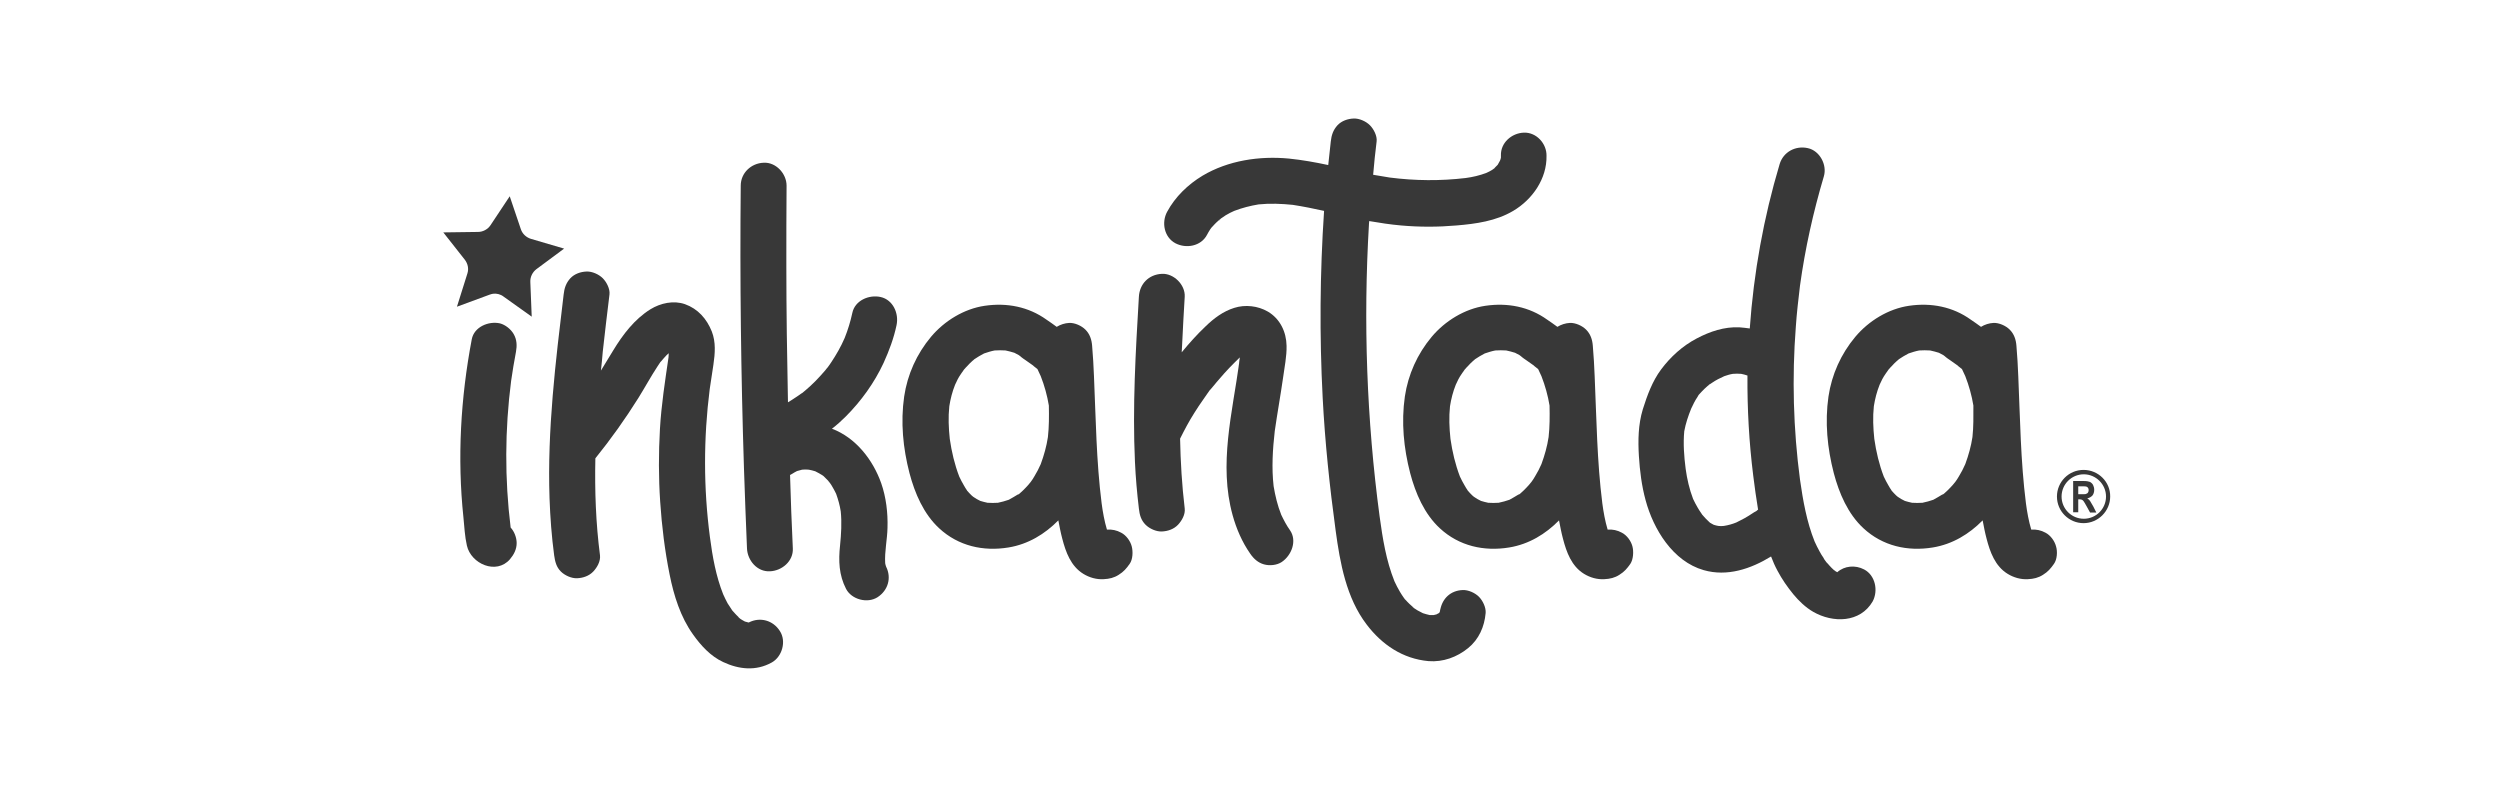 <?xml version="1.0" encoding="utf-8"?>
<!-- Generator: Adobe Illustrator 23.0.5, SVG Export Plug-In . SVG Version: 6.00 Build 0)  -->
<svg version="1.1" id="Capa_1" xmlns="http://www.w3.org/2000/svg" xmlns:xlink="http://www.w3.org/1999/xlink" x="0px" y="0px"
	 viewBox="0 0 1080 340" style="enable-background:new 0 0 1080 340;" xml:space="preserve">
<style type="text/css">
	.st0{fill:#383838;}
</style>
<g>
	<g>
		<path class="st0" d="M902.9,216.4c-0.3-0.4-0.7-0.8-1.2-1.1c0.9-0.2,1.6-0.6,2.2-1.2c0.5-0.6,0.8-1.5,0.8-2.5
			c0-0.8-0.2-1.5-0.5-2.1c-0.3-0.6-0.8-1-1.3-1.3c-0.5-0.2-1.4-0.4-2.6-0.4h-4.7v13.5h2.2v-5.6h0.5c0.5,0,0.9,0.1,1.1,0.2
			c0.2,0.1,0.5,0.3,0.7,0.6c0.2,0.3,0.6,0.9,1.2,2l1.6,2.9h2.7l-1.3-2.6C903.6,217.6,903.2,216.9,902.9,216.4z M899.5,213.5h-1.7
			v-3.4h1.7c1,0,1.6,0,1.8,0.1c0.3,0.1,0.5,0.3,0.7,0.5c0.2,0.3,0.3,0.6,0.3,1c0,0.4-0.1,0.8-0.3,1.1c-0.2,0.3-0.4,0.4-0.7,0.5
			C901.1,213.5,900.5,213.5,899.5,213.5z"/>
		<path class="st0" d="M900.1,203c-6.4,0-11.5,5.2-11.5,11.5c0,6.4,5.2,11.5,11.5,11.5s11.5-5.2,11.5-11.5
			C911.7,208.2,906.5,203,900.1,203z M909.8,214.5c0,5.3-4.3,9.6-9.6,9.6c-5.3,0-9.6-4.3-9.6-9.6c0-5.3,4.3-9.6,9.6-9.6
			C905.4,204.9,909.8,209.2,909.8,214.5z"/>
	</g>
</g>
<g>
	<g>
		<path class="st0" d="M336.9,272.6c-2.9-4.6-8.5-6.2-13.4-3.7c0,0,0,0,0,0c-0.1,0-0.1,0-0.2,0c-0.5-0.1-1-0.3-1.5-0.4
			c-0.3-0.2-0.6-0.3-0.9-0.5c-0.3-0.2-0.7-0.4-1-0.6c-1.2-1.1-2.4-2.3-3.4-3.5c-0.2-0.2-0.3-0.4-0.5-0.7c-0.6-0.9-1.1-1.7-1.7-2.6
			c-0.7-1.3-1.3-2.6-1.9-3.9c-3.1-7.8-4.6-16.2-5.7-24.6c-2.8-21.2-2.8-42.8-0.1-64c0.5-3.5,1.1-7.1,1.6-10.6
			c0.7-4.8,1.1-9.7-0.7-14.3c-2.2-5.5-6-9.8-11.6-11.8c-4.9-1.7-10.5-0.5-14.9,2.2c-6.9,4.3-11.9,10.9-16.1,17.8
			c-1.8,2.9-3.5,5.8-5.3,8.7c0.3-2.7,0.6-5.5,0.8-8.2c0.9-8.2,1.9-16.5,2.9-24.7c0.3-2.4-1.3-5.4-2.9-7c-1.7-1.7-4.6-3-7-2.9
			c-2.6,0.1-5.2,1-7,2.9c-1.9,2.1-2.6,4.3-2.9,7c-3.5,29.2-7.1,58.5-6.1,88c0.3,8.3,0.9,16.5,2,24.7c0.4,2.7,0.9,5,2.9,7
			c1.7,1.7,4.6,3,7,2.9c2.6-0.1,5.2-1,7-2.9c1.7-1.8,3.2-4.5,2.9-7c-1.8-13.9-2.3-27.9-2-41.9c6.7-8.3,12.9-17,18.6-26.1
			c2.8-4.5,5.4-9.3,8.3-13.7c0.4-0.6,0.8-1.2,1.2-1.8c0.1-0.1,0.2-0.2,0.3-0.3c0.8-0.9,1.5-1.8,2.4-2.7c0.3-0.3,0.6-0.5,0.9-0.8
			c0,0.6-0.1,1.2-0.1,1.8c-1.5,10.3-3.1,20.5-3.7,30.9c-0.6,10.5-0.6,21,0.1,31.4c0.7,10.6,2,21.2,4.1,31.6
			c1.8,9,4.7,18.3,10.1,25.8c3.4,4.8,7.6,9.4,13,11.9c6.8,3.2,14.2,4,21,0.2C337.9,283.7,339.8,277,336.9,272.6z M319.8,267.3
			C319.8,267.3,319.8,267.3,319.8,267.3C319.1,266.9,318.3,265.9,319.8,267.3z"/>
		<path class="st0" d="M381.7,156.8c2.4-5.3,4.4-10.6,5.6-16.3c1.1-5.1-1.5-11-6.9-12.2c-5-1.1-11.1,1.5-12.2,6.9
			c-0.8,3.7-1.9,7.3-3.3,10.8c-1.6,3.7-3.6,7.2-5.8,10.5c-0.5,0.8-1.1,1.6-1.7,2.4c-0.1,0.1-0.1,0.1-0.2,0.2
			c-0.2,0.3-0.5,0.6-0.7,0.9c-1.4,1.6-2.8,3.2-4.3,4.7c-1.5,1.5-3.1,3-4.7,4.3c-0.4,0.3-0.8,0.6-1.1,0.9c0,0,0,0-0.1,0
			c-0.7,0.5-1.5,1.1-2.3,1.6c-1.2,0.8-2.4,1.6-3.6,2.3c-0.4-19.7-0.7-39.5-0.7-59.2c0-11.5,0-22.9,0.1-34.4c0-5.2-4.6-10.2-9.9-9.9
			c-5.4,0.2-9.9,4.4-9.9,9.9c-0.4,40.8,0.1,81.5,1.4,122.3c0.4,11.5,0.8,22.9,1.3,34.4c0.2,5.2,4.4,10.2,9.9,9.9
			c5.2-0.2,10.2-4.4,9.9-9.9c-0.5-10.6-0.9-21.2-1.2-31.7c0.3-0.2,0.6-0.3,0.9-0.5c0.7-0.5,1.4-0.8,2.1-1.2c0.7-0.2,1.4-0.4,2.2-0.6
			c1-0.1,1.9-0.1,2.9,0c1,0.2,1.9,0.4,2.8,0.7c1.1,0.5,2.2,1.2,3.2,1.8c0.2,0.2,0.4,0.3,0.4,0.3c0.6,0.6,1.2,1.2,1.8,1.8
			c0.3,0.3,0.6,0.6,0.8,1c0,0,0,0,0.1,0.1c0.4,0.5,0.8,1.2,0.8,1.2c0.7,1.1,1.3,2.3,1.9,3.5c0.9,2.5,1.6,5,2,7.6
			c0.5,4.9,0.2,9.8-0.3,14.8c-0.7,6.5-0.5,12.7,2.6,18.7c2.4,4.6,9.2,6.4,13.6,3.6c4.6-3,6.1-8.4,3.7-13.2c-0.2-0.5-0.3-1-0.4-1.5
			c-0.3-5.1,0.9-10.2,1-15.3c0.2-6.4-0.6-13.2-2.7-19.2c-3.6-10.2-11-19.7-21.3-23.6c2.1-1.6,4-3.3,5.9-5.2
			C372,173.3,377.7,165.4,381.7,156.8z M354.8,205c0,0,0.1,0.1,0.3,0.2C354.9,205.1,354.7,205.1,354.8,205z M357.8,207.8
			c0,0,0.2,0.3,0.5,0.6C358,208.1,357.7,207.8,357.8,207.8z"/>
		<g>
			<path class="st0" d="M839.9,213C839.9,213,839.9,213,839.9,213c-0.4,0.2-0.7,0.4-0.8,0.5C839.3,213.4,839.6,213.2,839.9,213z"/>
			<path class="st0" d="M815.5,159.4c-0.2,0.3-0.5,0.7-0.7,1C814.9,160.3,815.1,160,815.5,159.4
				C815.5,159.4,815.5,159.4,815.5,159.4z"/>
			<path class="st0" d="M888.2,236c-0.6-2.3-2.4-4.8-4.6-5.9c-1.8-1-4-1.5-6.1-1.3c-1.1-3.7-1.8-7.6-2.3-11.4
				c-2.3-18.2-2.5-36.5-3.3-54.8c-0.2-4.4-0.4-8.8-0.8-13.2c-0.2-2.7-1-5.1-2.9-7c-1.7-1.7-4.6-3-7-2.9c-1.9,0.1-3.8,0.7-5.4,1.7
				c-1.5-1.1-2.9-2.1-4.4-3.1c0,0,0,0,0,0c-7.8-5.6-17.1-7.4-26.7-6c-8.9,1.3-17.4,6.5-23.2,13.4c-6.2,7.4-10.2,16.3-11.6,25.8
				c-1.6,11.1-0.5,22.3,2.3,33.1c2.3,8.7,6.1,17.6,12.8,23.8c8.3,7.7,19.1,10.1,30,8.3c8.5-1.4,15.7-5.8,21.5-11.7
				c0.5,2.6,1,5.3,1.7,7.9c1.5,5.8,3.7,11.9,9.1,15.2c2.6,1.6,5.7,2.5,8.8,2.3c2.4-0.1,4.5-0.6,6.5-1.9c2.1-1.3,3.3-2.7,4.7-4.7
				C888.7,241.7,888.9,238.2,888.2,236z M852.1,188.8c-0.6,4-1.7,7.9-3.1,11.7c-0.8,1.8-1.7,3.6-2.7,5.2c-0.5,0.9-1.1,1.8-1.7,2.6
				c0,0-0.1,0.1-0.1,0.1c-0.3,0.4-0.6,0.7-0.9,1.1c-0.7,0.8-1.5,1.6-2.3,2.4c-0.4,0.4-0.8,0.7-1.2,1.1c0.1,0,0.1-0.1,0.2-0.1
				c-0.1,0-0.2,0.1-0.2,0.1c0,0-0.1,0.1-0.1,0.1c-0.5,0.5-1.3,0.8-0.7,0.4c-1.4,0.8-2.7,1.7-4.1,2.4c-1.5,0.5-3.1,1-4.7,1.3
				c-1.5,0.1-3,0.1-4.5,0c-1-0.2-2.1-0.5-3.1-0.8c-1.1-0.5-2.1-1.1-3.1-1.8c-0.2-0.2-0.4-0.4-0.7-0.6c-0.6-0.6-1.3-1.3-1.8-1.9
				c0,0-0.1-0.1-0.1-0.1c0-0.1-0.1-0.1-0.1-0.2c-0.5-0.7-0.9-1.4-1.3-2.1c-0.7-1.2-1.4-2.5-2-3.8c-2-5.2-3.3-10.7-4.1-16.3
				c-0.5-4.7-0.7-9.4-0.2-14.1c0.5-3.2,1.3-6.3,2.5-9.3c0.7-1.6,1.5-3.2,2.5-4.6c0.2-0.4,0.5-0.7,0.8-1.1c-0.2,0.2,0.3-0.5,0.6-0.9
				c0,0,0-0.1,0.1-0.1c0.1-0.1,0.2-0.2,0.3-0.4c-0.1,0.1-0.2,0.2-0.2,0.3c0.3-0.4,0.7-0.8,1.1-1.2c0.7-0.8,1.5-1.6,2.3-2.3
				c0.3-0.2,0.6-0.5,0.8-0.7c1.3-0.9,2.7-1.7,4.2-2.5c1.5-0.5,3-1,4.6-1.3c1.6-0.1,3.1-0.1,4.7,0c1.3,0.3,2.6,0.6,3.8,1
				c0.6,0.3,1.3,0.7,1.9,1c0.3,0.2,0.6,0.4,0.8,0.6c0.1,0.1,0.1,0.1,0.2,0.2c0.6,0.5,1.2,0.9,1.8,1.3c1.1,0.8,2.3,1.6,3.4,2.4
				c0.1,0.1,0.2,0.2,0.3,0.3c0.5,0.4,0.9,0.7,1.4,1.1c0.1,0.1,0.2,0.1,0.2,0.2c0.4,1,1,2,1.4,3c1.6,4.1,2.8,8.4,3.5,12.7
				C852.5,179.8,852.6,184.3,852.1,188.8z"/>
		</g>
		<g>
			<path class="st0" d="M656.8,213C656.8,213,656.8,213,656.8,213c-0.4,0.2-0.7,0.4-0.8,0.5C656.2,213.4,656.5,213.2,656.8,213z"/>
			<path class="st0" d="M632.4,159.4c-0.2,0.3-0.5,0.7-0.7,1C631.8,160.3,632,160,632.4,159.4C632.5,159.4,632.4,159.4,632.4,159.4z
				"/>
			<path class="st0" d="M705.2,236c-0.6-2.3-2.4-4.8-4.6-5.9c-1.8-1-4-1.5-6.1-1.3c-1.1-3.7-1.8-7.6-2.3-11.4
				c-2.3-18.2-2.5-36.5-3.3-54.8c-0.2-4.4-0.4-8.8-0.8-13.2c-0.2-2.7-1-5.1-2.9-7c-1.7-1.7-4.6-3-7-2.9c-1.9,0.1-3.8,0.7-5.4,1.7
				c-1.5-1.1-2.9-2.1-4.4-3.1c0,0,0,0,0,0c-7.8-5.6-17.1-7.4-26.7-6c-8.9,1.3-17.4,6.5-23.2,13.4c-6.2,7.4-10.2,16.3-11.6,25.8
				c-1.6,11.1-0.5,22.3,2.3,33.1c2.3,8.7,6.1,17.6,12.8,23.8c8.3,7.7,19.1,10.1,30,8.3c8.5-1.4,15.7-5.8,21.5-11.7
				c0.5,2.6,1,5.3,1.7,7.9c1.5,5.8,3.7,11.9,9.1,15.2c2.6,1.6,5.7,2.5,8.8,2.3c2.4-0.1,4.5-0.6,6.5-1.9c2.1-1.3,3.3-2.7,4.7-4.7
				C705.6,241.7,705.8,238.2,705.2,236z M669,188.8c-0.6,4-1.7,7.9-3.1,11.7c-0.8,1.8-1.7,3.6-2.7,5.2c-0.5,0.9-1.1,1.8-1.7,2.6
				c0,0-0.1,0.1-0.1,0.1c-0.3,0.4-0.6,0.7-0.9,1.1c-0.7,0.8-1.5,1.6-2.3,2.4c-0.4,0.4-0.8,0.7-1.2,1.1c0.1,0,0.1-0.1,0.2-0.1
				c-0.1,0-0.2,0.1-0.2,0.1c0,0-0.1,0.1-0.1,0.1c-0.5,0.5-1.3,0.8-0.7,0.4c-1.4,0.8-2.7,1.7-4.1,2.4c-1.5,0.5-3.1,1-4.7,1.3
				c-1.5,0.1-3,0.1-4.5,0c-1-0.2-2.1-0.5-3.1-0.8c-1.1-0.5-2.1-1.1-3.1-1.8c-0.2-0.2-0.4-0.4-0.7-0.6c-0.6-0.6-1.3-1.3-1.8-1.9
				c0,0-0.1-0.1-0.1-0.1c0-0.1-0.1-0.1-0.1-0.2c-0.5-0.7-0.9-1.4-1.3-2.1c-0.7-1.2-1.4-2.5-2-3.8c-2-5.2-3.3-10.7-4.1-16.3
				c-0.5-4.7-0.7-9.4-0.2-14.1c0.5-3.2,1.3-6.3,2.5-9.3c0.7-1.6,1.5-3.2,2.5-4.6c0.2-0.4,0.5-0.7,0.8-1.1c-0.2,0.2,0.3-0.5,0.6-0.9
				c0,0,0-0.1,0.1-0.1c0.1-0.1,0.2-0.2,0.3-0.4c-0.1,0.1-0.2,0.2-0.2,0.3c0.3-0.4,0.7-0.8,1.1-1.2c0.7-0.8,1.5-1.6,2.3-2.3
				c0.3-0.2,0.6-0.5,0.8-0.7c1.3-0.9,2.7-1.7,4.2-2.5c1.5-0.5,3-1,4.6-1.3c1.6-0.1,3.1-0.1,4.7,0c1.3,0.3,2.6,0.6,3.8,1
				c0.6,0.3,1.3,0.7,1.9,1c0.3,0.2,0.6,0.4,0.8,0.6c0.1,0.1,0.1,0.1,0.2,0.2c0.6,0.5,1.2,0.9,1.8,1.3c1.1,0.8,2.3,1.6,3.4,2.4
				c0.1,0.1,0.2,0.2,0.3,0.3c0.5,0.4,0.9,0.7,1.4,1.1c0.1,0.1,0.2,0.1,0.2,0.2c0.4,1,1,2,1.4,3c1.6,4.1,2.8,8.4,3.5,12.7
				C669.5,179.8,669.5,184.3,669,188.8z"/>
		</g>
		<g>
			<path class="st0" d="M416.2,159.4c-0.2,0.3-0.5,0.7-0.7,1C415.6,160.3,415.8,160,416.2,159.4
				C416.2,159.4,416.2,159.4,416.2,159.4z"/>
			<path class="st0" d="M440.6,213C440.6,213,440.6,213,440.6,213c-0.4,0.2-0.7,0.4-0.8,0.5C440,213.4,440.3,213.2,440.6,213z"/>
			<path class="st0" d="M488.9,236c-0.6-2.3-2.4-4.8-4.6-5.9c-1.8-1-4-1.5-6.1-1.3c-1.1-3.7-1.8-7.6-2.3-11.4
				c-2.3-18.2-2.5-36.5-3.3-54.8c-0.2-4.4-0.4-8.8-0.8-13.2c-0.2-2.7-1-5.1-2.9-7c-1.7-1.7-4.6-3-7-2.9c-1.9,0.1-3.8,0.7-5.4,1.7
				c-1.5-1.1-2.9-2.1-4.4-3.1c0,0,0,0,0,0c-7.8-5.6-17.1-7.4-26.7-6c-8.9,1.3-17.4,6.5-23.2,13.4c-6.2,7.4-10.2,16.3-11.6,25.8
				c-1.6,11.1-0.5,22.3,2.3,33.1c2.3,8.7,6.1,17.6,12.8,23.8c8.3,7.7,19.1,10.1,30,8.3c8.5-1.4,15.7-5.8,21.5-11.7
				c0.5,2.6,1,5.3,1.7,7.9c1.5,5.8,3.7,11.9,9.1,15.2c2.6,1.6,5.7,2.5,8.8,2.3c2.4-0.1,4.5-0.6,6.5-1.9c2.1-1.3,3.3-2.7,4.7-4.7
				C489.4,241.7,489.5,238.2,488.9,236z M452.7,188.8c-0.6,4-1.7,7.9-3.1,11.7c-0.8,1.8-1.7,3.6-2.7,5.2c-0.5,0.9-1.1,1.8-1.7,2.6
				c0,0-0.1,0.1-0.1,0.1c-0.3,0.4-0.6,0.7-0.9,1.1c-0.7,0.8-1.5,1.6-2.3,2.4c-0.4,0.4-0.8,0.7-1.2,1.1c0.1,0,0.1-0.1,0.2-0.1
				c-0.1,0-0.2,0.1-0.2,0.1c0,0-0.1,0.1-0.1,0.1c-0.5,0.5-1.3,0.8-0.7,0.4c-1.4,0.8-2.7,1.7-4.1,2.4c-1.5,0.5-3.1,1-4.7,1.3
				c-1.5,0.1-3,0.1-4.5,0c-1-0.2-2.1-0.5-3.1-0.8c-1.1-0.5-2.1-1.1-3.1-1.8c-0.2-0.2-0.4-0.4-0.7-0.6c-0.6-0.6-1.3-1.3-1.8-1.9
				c0,0-0.1-0.1-0.1-0.1c0-0.1-0.1-0.1-0.1-0.2c-0.5-0.7-0.9-1.4-1.3-2.1c-0.7-1.2-1.4-2.5-2-3.8c-2-5.2-3.3-10.7-4.1-16.3
				c-0.5-4.7-0.7-9.4-0.2-14.1c0.5-3.2,1.3-6.3,2.5-9.3c0.7-1.6,1.5-3.2,2.5-4.6c0.2-0.4,0.5-0.7,0.8-1.1c-0.2,0.2,0.3-0.5,0.6-0.9
				c0,0,0-0.1,0.1-0.1c0.1-0.1,0.2-0.2,0.3-0.4c-0.1,0.1-0.2,0.2-0.2,0.3c0.3-0.4,0.7-0.8,1.1-1.2c0.7-0.8,1.5-1.6,2.3-2.3
				c0.3-0.2,0.6-0.5,0.8-0.7c1.3-0.9,2.7-1.7,4.2-2.5c1.5-0.5,3-1,4.6-1.3c1.6-0.1,3.1-0.1,4.7,0c1.3,0.3,2.6,0.6,3.8,1
				c0.6,0.3,1.3,0.7,1.9,1c0.3,0.2,0.6,0.4,0.8,0.6c0.1,0.1,0.1,0.1,0.2,0.2c0.6,0.5,1.2,0.9,1.8,1.3c1.1,0.8,2.3,1.6,3.4,2.4
				c0.1,0.1,0.2,0.2,0.3,0.3c0.5,0.4,0.9,0.7,1.4,1.1c0.1,0.1,0.2,0.1,0.2,0.2c0.4,1,1,2,1.4,3c1.6,4.1,2.8,8.4,3.5,12.7
				C453.2,179.8,453.2,184.3,452.7,188.8z"/>
		</g>
		<path class="st0" d="M557.3,229.1c-1.5-2.1-2.7-4.4-3.8-6.7c-1.6-4-2.6-8.2-3.3-12.4c-0.9-7.9-0.4-15.9,0.5-23.8
			c1.1-7.7,2.5-15.4,3.6-23.1c0.6-4.5,1.6-9.2,1.5-13.7c-0.1-6-2.8-11.7-8.1-14.8c-4.3-2.5-9.8-3.1-14.5-1.6
			c-4.8,1.5-8.8,4.5-12.4,8c-3.7,3.5-7.1,7.3-10.3,11.2c0.1-1.2,0.1-2.4,0.2-3.7c0.3-6.8,0.7-13.5,1.1-20.3
			c0.3-5.2-4.8-10.2-9.9-9.9c-5.7,0.3-9.6,4.4-9.9,9.9c-1.4,23.7-2.8,47.5-1.7,71.3c0.3,6.7,0.9,13.5,1.7,20.2c0.3,2.7,0.9,5,2.9,7
			c1.7,1.7,4.6,3,7,2.9c2.6-0.1,5.2-1,7-2.9c1.7-1.8,3.2-4.5,2.9-7c-1.2-10.1-1.8-20.1-2-30.2c1.9-3.8,3.9-7.6,6.2-11.2
			c1.2-1.9,2.5-3.9,3.8-5.7c0.6-0.9,1.2-1.7,1.8-2.6c0.3-0.5,0.7-0.9,1-1.4c0-0.1,0.1-0.2,0.3-0.3c0.2-0.2,0.4-0.5,0.5-0.6
			c0.4-0.4,0.7-0.9,1.1-1.3c0.7-0.9,1.5-1.8,2.2-2.6c1.4-1.7,2.9-3.3,4.4-4.9c1.5-1.5,3-3.1,4.5-4.5c-0.2,1.5-0.4,3-0.6,4.5
			c0.1-0.9,0.2-1.8,0.4-2.6c-3,22-9,44.3-2.9,66.3c1.6,5.8,4.1,11.6,7.6,16.6c1.5,2.2,3.4,3.9,5.9,4.6c2.4,0.7,5.6,0.4,7.7-1
			C558,239.9,560.4,233.6,557.3,229.1z"/>
		<g>
			<path class="st0" d="M645.3,72.9C644.1,73.7,644.7,73.4,645.3,72.9L645.3,72.9z"/>
			<path class="st0" d="M658.3,57.3c-5.3,0.2-10.1,4.4-9.9,9.9c0,0.3,0,0.6,0,0.9c-0.1,0.4-0.2,0.9-0.4,1.3c-0.3,0.6-0.7,1.2-1,1.8
				c0,0-0.1,0.1-0.1,0.1c-0.4,0.4-0.8,0.8-1.2,1.2c-0.1,0.1-0.2,0.2-0.4,0.3c0.2-0.1,0.4-0.3,0.7-0.4c-0.5,0.3-0.9,0.7-1.4,1
				c-0.8,0.5-1.6,0.9-2.5,1.3c-2.9,1.1-5.9,1.8-8.9,2.2c-10.9,1.3-21.9,1.2-32.8-0.2c-2.4-0.4-4.8-0.8-7.2-1.2
				c0.4-4.8,0.9-9.6,1.5-14.4c0.3-2.4-1.3-5.4-2.9-7c-1.7-1.7-4.6-3-7-2.9c-2.6,0.1-5.2,1-7,2.9c-1.9,2.1-2.6,4.3-2.9,7
				c-0.4,3.4-0.7,6.8-1.1,10.2c-5.6-1.2-11.2-2.2-17-2.8c-12.7-1.2-26.2,0.8-37.3,7.4c-6.3,3.8-11.8,9.1-15.3,15.6
				c-2.5,4.6-1.3,11,3.6,13.6c4.6,2.4,11,1.3,13.6-3.6c0.4-0.8,0.9-1.6,1.4-2.4c0.1-0.2,0.3-0.4,0.5-0.7c1-1.1,2-2.2,3.2-3.2
				c-0.3,0.2,0.2-0.2,0.6-0.5c0.2-0.2,0.5-0.4,0.7-0.6c-0.2,0.2-0.3,0.3-0.5,0.4c0.7-0.5,1.5-1,2.2-1.5c1.2-0.7,2.5-1.4,3.7-1.9
				c3.4-1.3,6.9-2.2,10.5-2.8c4.9-0.5,9.9-0.3,14.8,0.2c4.5,0.7,9,1.6,13.5,2.6c-1.8,26.9-2,53.9-0.6,80.8c1,19.2,3,38.2,5.6,57.3
				c1.9,14,4.6,29.1,13.4,40.6c6.6,8.7,15.6,14.8,26.7,15.8c6.3,0.5,12.3-1.7,17.1-5.6c4.7-3.8,7.1-9.3,7.6-15.2
				c0.2-2.4-1.3-5.4-2.9-7c-1.7-1.7-4.6-3-7-2.9c-5.3,0.2-8.8,3.7-9.7,8.5c0-0.2,0.1-0.5,0.1-0.7c-0.1,0.5-0.2,1.1-0.3,1.6
				c-0.1,0.1-0.2,0.3-0.2,0.4c-0.1,0.1-0.2,0.2-0.3,0.2c-0.1,0.1-0.1,0.1-0.2,0.1c-0.2,0.1-0.5,0.3-0.7,0.4
				c-0.4,0.1-0.8,0.2-1.2,0.3c-0.6,0-1.2,0-1.8,0c-1-0.2-1.9-0.5-2.9-0.8c-0.8-0.4-1.5-0.8-2.3-1.2c-0.5-0.3-0.9-0.6-1.4-0.9
				c0,0-0.1,0-0.1-0.1c-1.4-1.2-2.7-2.4-3.9-3.8c-0.1-0.1-0.3-0.4-0.4-0.5c0.2,0.2,0.4,0.5,0.7,1c-0.3-0.4-0.5-0.7-0.8-1.1
				c0,0,0,0,0,0c-0.3-0.4-0.4-0.6,0,0c-0.6-0.9-1.2-1.7-1.7-2.6c-0.9-1.5-1.7-3.1-2.4-4.6c-3.6-9-5.1-18.5-6.4-28
				c-5.6-41.8-7.1-84.2-4.6-126.3c0-0.5,0.1-0.9,0.1-1.3c4.6,0.8,9.2,1.5,13.8,1.9c7.9,0.7,15.9,0.7,23.9,0
				c8.4-0.7,17.1-1.9,24.5-6.3c8.3-4.9,14.6-13.9,14.4-23.8C668.2,62.1,663.8,57.1,658.3,57.3z M611,262.9
				C610.4,262.5,609.5,261.5,611,262.9L611,262.9z"/>
			<path class="st0" d="M527.1,94.9c-0.1,0-0.1,0.1-0.2,0.1c-0.2,0.1-0.3,0.3-0.4,0.4c0.1-0.1,0.4-0.3,0.9-0.7c0,0-0.1,0-0.1,0.1
				C527.2,94.8,527.1,94.9,527.1,94.9z"/>
			<path class="st0" d="M606.7,258.6c0-0.1-0.1-0.1-0.1-0.1c0,0,0,0,0,0C606.7,258.5,606.7,258.6,606.7,258.6z"/>
		</g>
		<g>
			<path class="st0" d="M792.7,246.6c0.1,0.1,0.2,0.1,0.3,0.2c-0.1-0.1-0.3-0.2-0.6-0.4c0.1,0.1,0.1,0.1,0.2,0.2
				C792.6,246.5,792.7,246.5,792.7,246.6z"/>
			<path class="st0" d="M805.3,246c-3.8-2-8.5-1.6-11.6,1.2c-0.2-0.1-0.5-0.3-0.7-0.4c0.5,0.3,0,0.1-0.4-0.3
				c-0.3-0.2-0.6-0.4-0.9-0.6c0.3,0.2,0.5,0.3,0.7,0.5c0,0,0,0,0,0c-0.8-0.7-1.5-1.4-2.2-2.2c-0.3-0.4-0.7-0.8-1-1.1
				c-0.1-0.1-0.3-0.3-0.4-0.5c-0.1-0.2-0.3-0.4-0.3-0.4c-0.3-0.4-0.6-0.8-0.8-1.3c-0.6-0.8-1.1-1.7-1.6-2.6
				c-0.8-1.4-1.5-2.9-2.2-4.4c-3.4-8.5-5-17.6-6.3-26.7c-2.9-21.9-3.5-44.1-1.8-66.1c0.4-5.9,1.1-11.8,1.8-17.7
				c2.2-16,5.7-31.7,10.3-47.2c1.5-5-1.8-11.1-6.9-12.2c-5.3-1.2-10.6,1.6-12.2,6.9c-6.9,23.1-11.2,46.9-12.9,71
				c-1.5-0.2-3-0.4-4.5-0.5c-6.5-0.3-12.7,1.8-18.4,4.8c-6.1,3.2-11.3,7.9-15.4,13.4c-3.8,5.1-6,11.2-7.9,17.2
				c-2,6.6-2.1,13.4-1.7,20.2c0.4,6.4,1.2,12.9,2.9,19.1c3.4,12.6,11.8,26.4,25.1,30.2c10.1,2.9,20.3-0.5,29.1-5.9
				c0.8,2.1,1.7,4.2,2.8,6.2c1.9,3.6,4.2,6.9,6.8,10.1c2.4,2.9,5.3,5.7,8.6,7.6c8.5,4.9,20.3,4.8,25.7-4.5
				C811.5,255.1,810.1,248.5,805.3,246z M734.4,169.8c-0.2,0.2-0.4,0.5-0.5,0.7C734.1,170.2,734.2,170,734.4,169.8z M738.2,225.3
				c0,0,0.1,0.1,0.2,0.2C738.3,225.4,738.2,225.3,738.2,225.3z M756.7,222c-2.1,1.4-4.3,2.6-6.6,3.7c-1.7,0.7-3.5,1.2-5.4,1.5
				c-0.8,0.1-1.6,0.1-2.4,0c-0.7-0.1-1.3-0.3-2-0.5c-0.3-0.2-0.6-0.3-0.9-0.5c0,0-0.4-0.2-0.7-0.4c-1.2-1.1-2.3-2.2-3.3-3.4
				c-0.2-0.3-0.4-0.6-0.6-0.9c-0.5-0.7-1-1.5-1.4-2.2c-0.7-1.2-1.4-2.5-2-3.8c-1.6-4.2-2.6-8.6-3.2-13c-0.7-5.4-1.1-10.9-0.6-16.2
				c0.6-3.3,1.7-6.6,3-9.8c0.8-1.7,1.6-3.4,2.7-5c0.1-0.2,0.3-0.5,0.4-0.7c0.1-0.2,0.3-0.4,0.4-0.5c0.7-0.8,1.5-1.6,2.2-2.3
				c0.4-0.3,0.7-0.7,1.1-1c0,0,0.5-0.5,0.9-0.8c0,0,0.1,0,0.1-0.1c0.1-0.1,0.2-0.2,0.3-0.2c-0.1,0.1-0.2,0.1-0.2,0.2
				c0.4-0.3,0.8-0.5,1.2-0.8c1.6-1.1,3.4-2,5.2-2.8c1.2-0.4,2.4-0.8,3.7-1c1.2-0.1,2.4-0.1,3.6,0c0.9,0.2,1.8,0.4,2.6,0.7
				c0,0,0,0,0.1,0c-0.1,14.5,0.7,28.9,2.5,43.3c0.6,4.9,1.3,9.8,2.1,14.7c0,0,0,0,0,0c-0.3,0.2-0.6,0.4-0.8,0.6
				C758.1,221.1,757.4,221.5,756.7,222z M758.8,220.6c0.1,0,0.5-0.3,0.8-0.6c0,0,0,0,0,0C759.3,220.4,759,220.6,758.8,220.6z"/>
			<path class="st0" d="M738.6,165.9C738.6,165.9,738.6,166,738.6,165.9c-0.4,0.3-0.7,0.6-1,0.9
				C737.6,166.8,737.9,166.6,738.6,165.9z"/>
		</g>
		<path class="st0" d="M220.8,164.6c0.6-4.2,1.3-8.4,2.1-12.6c0.5-2.7,0.4-5.3-1-7.7c-1.2-2.1-3.6-4-5.9-4.6
			c-4.9-1.1-11.2,1.5-12.2,6.9c-4.8,25.3-6.3,51.2-3.6,76.9c0.4,4,0.6,8.3,1.5,12.2c1.8,7.9,12.7,12.7,18.6,5.9c1.7-2,2.9-4.3,2.9-7
			c0-2.3-1-5-2.6-6.7C218,206.9,218.1,185.6,220.8,164.6z"/>
		<path class="st0" d="M243.7,107.4l-12,8.9c-1.7,1.3-2.7,3.4-2.6,5.5l0.6,15l-12.2-8.7c-1.3-1-3-1.4-4.5-1.2
			c-0.5,0.1-1,0.2-1.5,0.4l-14.1,5.2l4.5-14.3c0.7-2.1,0.2-4.3-1.1-6l-9.3-11.8l15-0.2c2.1,0,4.2-1.1,5.4-2.9l8.3-12.5l4.8,14.2
			c0.7,2.1,2.4,3.6,4.4,4.2L243.7,107.4z"/>
	</g>
</g>
</svg>
